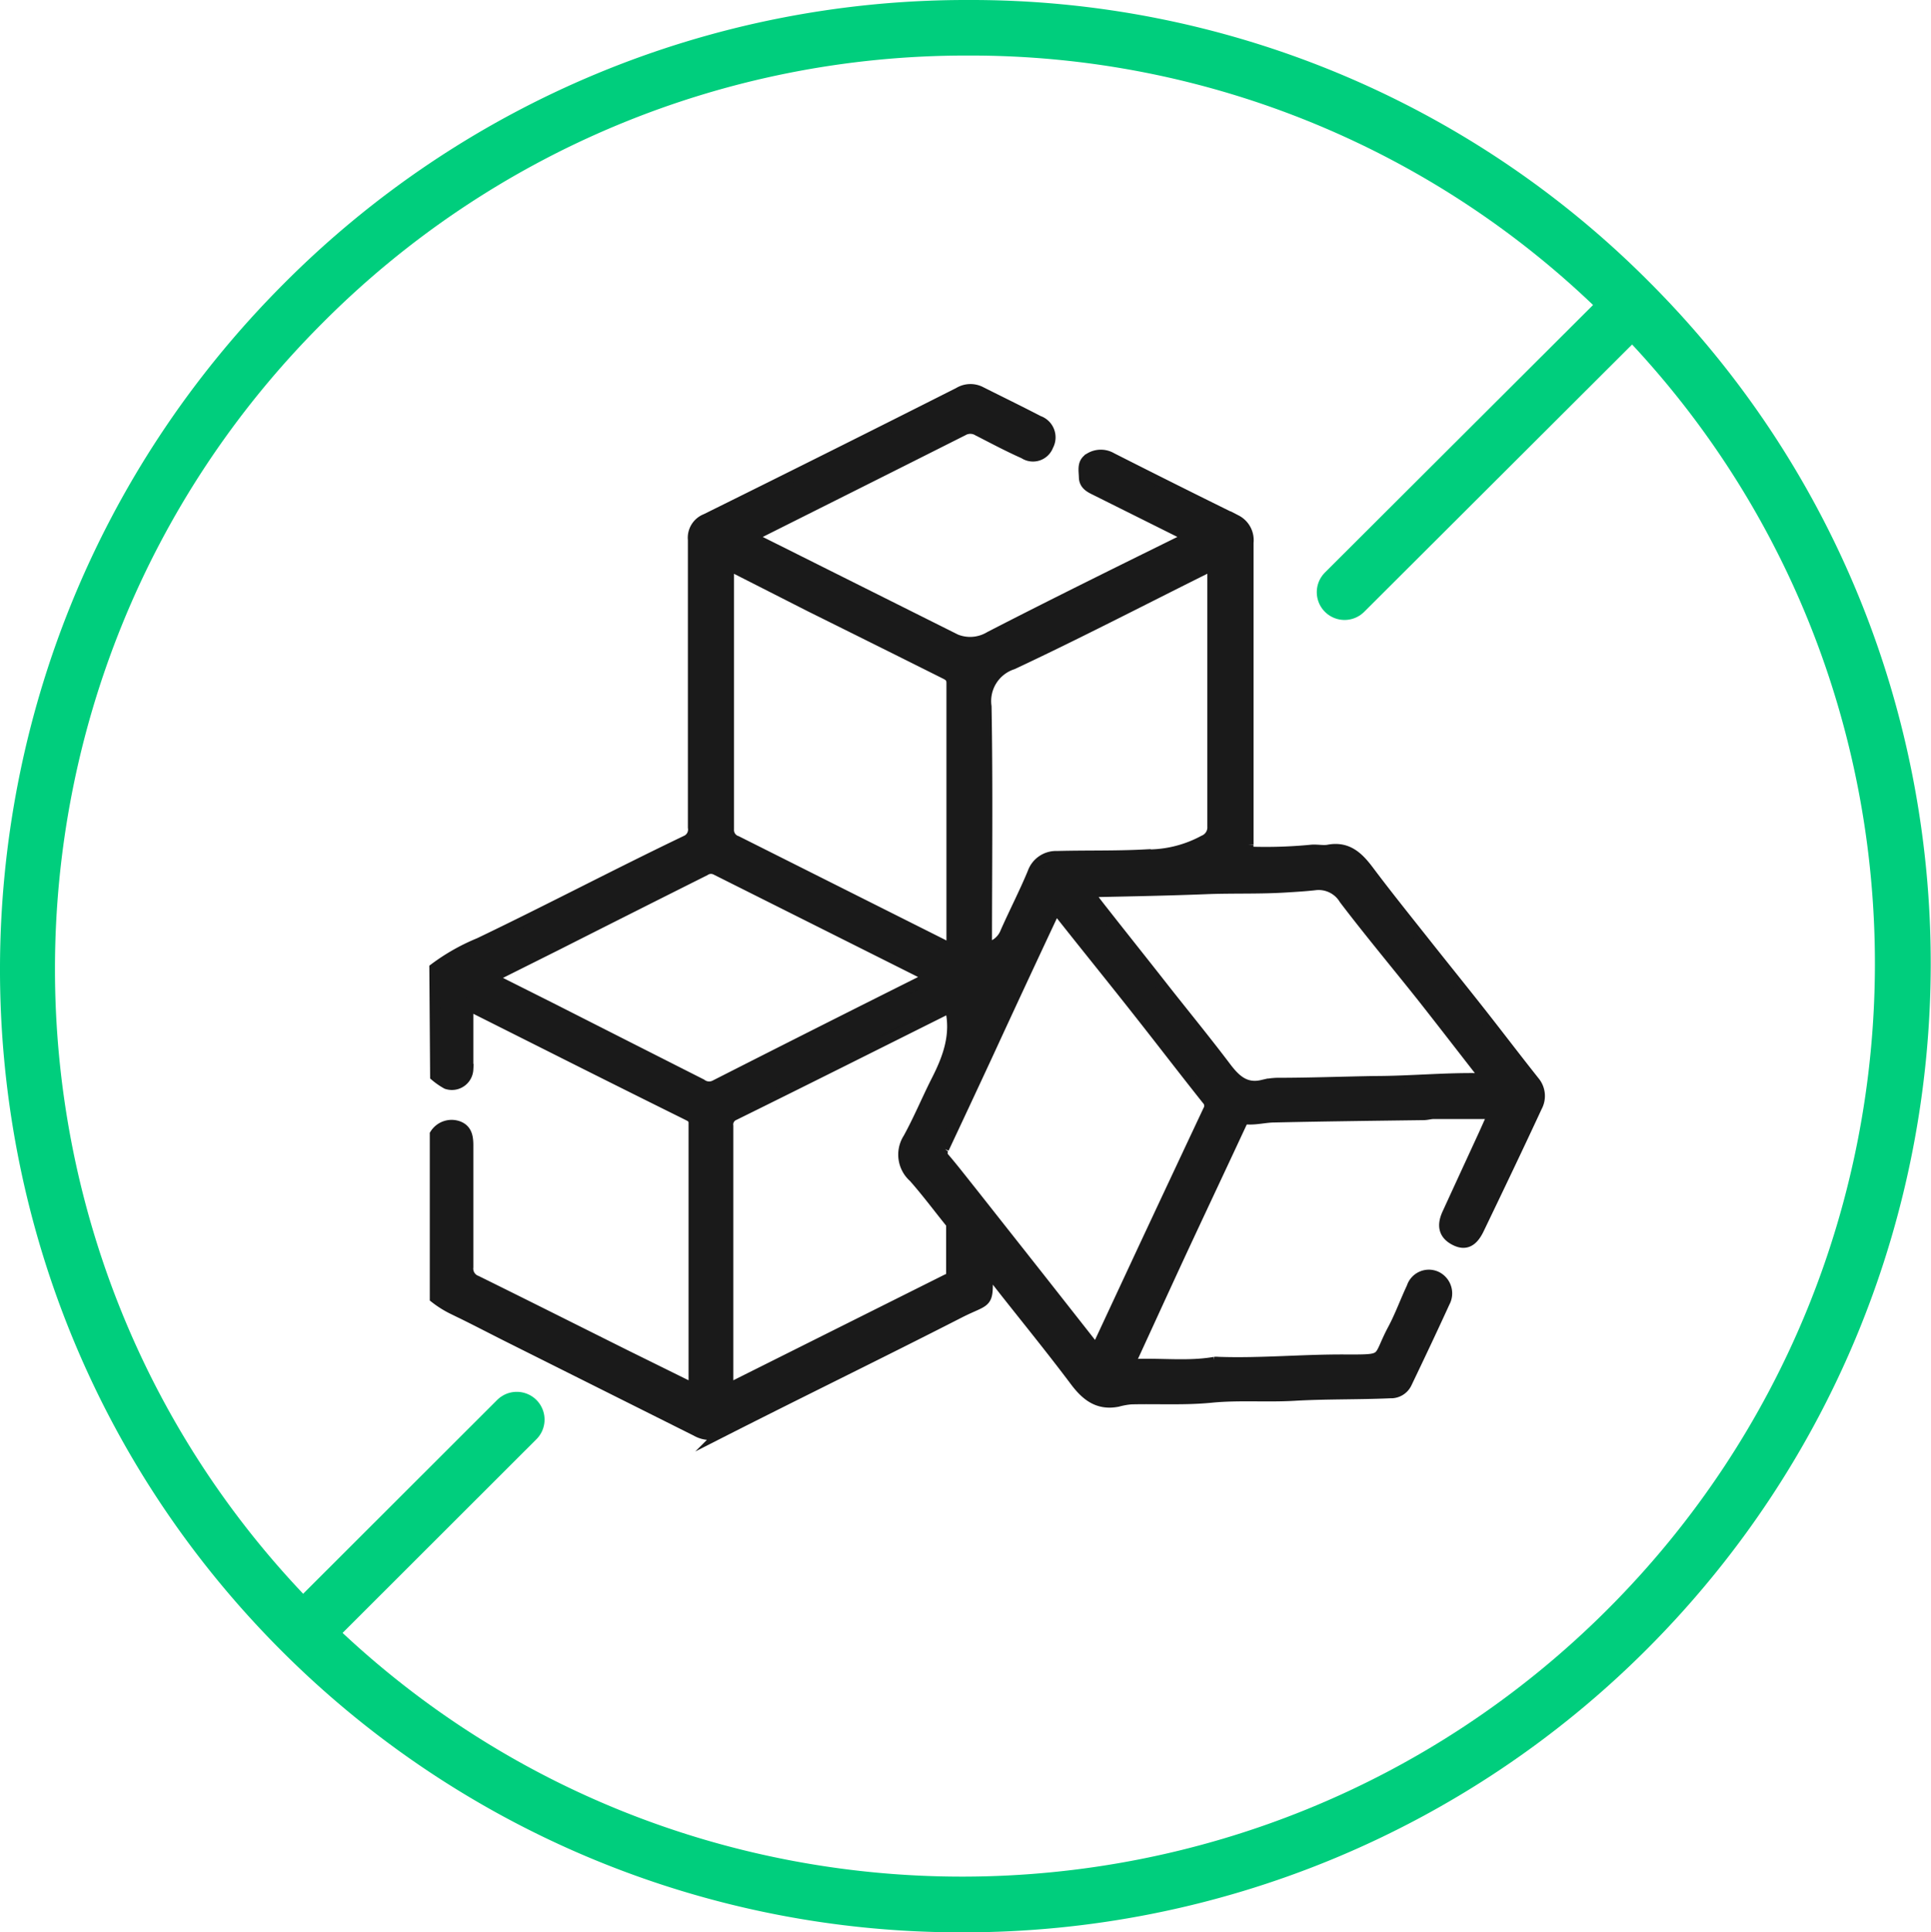 <svg xmlns="http://www.w3.org/2000/svg" viewBox="0 0 173.79 173.89"><defs><style>.cls-1{fill:#00ce7d;}.cls-2{fill:none;stroke:#00ce7d;stroke-linecap:round;stroke-linejoin:round;stroke-width:5px;}.cls-3{fill:#1a1a1a;stroke:#1a1a1a;stroke-miterlimit:10;}</style></defs><g id="layout"><path class="cls-1" d="M86.63,173.89a86.36,86.36,0,0,1-61.3-25.34c-33.85-33.85-33.76-89,.19-123A86.61,86.61,0,0,1,87,0h.14a86.06,86.06,0,0,1,61.3,25.38c33.84,33.85,33.76,89-.19,123A86.9,86.9,0,0,1,86.63,173.89ZM87.16,5H87a81.64,81.64,0,0,0-58,24.09c-32,32-32.08,84-.18,115.91s83.87,31.82,115.87-.18,32.08-84,.18-115.91A81.08,81.08,0,0,0,87.16,5Z"/><line class="cls-2" x1="146.65" y1="27.71" x2="121.01" y2="53.29"/><line class="cls-2" x1="46.51" y1="127.75" x2="28.08" y2="146.16"/></g><g id="Sugar_free" data-name="Sugar free"><path class="cls-3" d="M39.14,87.15a18.26,18.26,0,0,1,4-2.26c6.26-3,12.37-6.22,18.61-9.21a1.12,1.12,0,0,0,.66-1.22c0-8.63,0-17.26,0-25.88a1.78,1.78,0,0,1,1.13-1.85q11.4-5.64,22.75-11.37a2,2,0,0,1,2-.06c1.73.87,3.46,1.71,5.17,2.6a1.54,1.54,0,0,1,.85,2.2,1.43,1.43,0,0,1-2.14.69c-1.42-.63-2.79-1.36-4.17-2.07a1.34,1.34,0,0,0-1.34,0c-6.35,3.2-12.71,6.38-19.13,9.6,6,3,12,6,18,9a3.45,3.45,0,0,0,3.56,0c5.94-3.06,11.92-6,18-9l-8.38-4.18c-.5-.25-1.09-.48-1.11-1.18s-.19-1.33.51-1.73a1.9,1.9,0,0,1,1.93,0q5.6,2.84,11.21,5.6a2,2,0,0,1,1.07,2q0,13.57,0,27.15a5,5,0,0,1-.09.7,42.33,42.33,0,0,0,5.73-.16c.51-.06,1.05.07,1.55,0,1.73-.35,2.72.61,3.65,1.85,1.56,2.08,3.19,4.11,4.8,6.14,1.81,2.29,3.65,4.56,5.45,6.85,1.57,2,3.09,4,4.68,6a2,2,0,0,1,.21,2.22c-1.71,3.69-3.47,7.36-5.22,11-.56,1.17-1.22,1.47-2.13,1s-1.19-1.21-.66-2.36c1-2.18,2-4.35,3-6.52.37-.79.72-1.6,1.13-2.5-1.85,0-3.63,0-5.4,0-.27,0-.56.09-.85.1-4.48.06-8.95.11-13.43.21-.83,0-1.65.23-2.48.18-.29,0-.44.14-.56.41-1.73,3.72-3.48,7.43-5.21,11.14-1.62,3.49-3.22,7-4.87,10.58,2.64-.17,5.18.22,7.7-.22a1.4,1.4,0,0,1,.29,0c3.9.14,7.79-.25,11.69-.21,3.56,0,2.62,0,4.08-2.75.65-1.21,1.12-2.53,1.71-3.78a1.58,1.58,0,0,1,2.28-.9,1.65,1.65,0,0,1,.62,2.23c-1.11,2.43-2.26,4.86-3.42,7.28a1.53,1.53,0,0,1-1.44.86c-2.89.13-5.79.06-8.68.23-2.48.14-5-.07-7.42.17s-4.83.09-7.24.15a6.8,6.8,0,0,0-1.21.22c-1.72.33-2.79-.5-3.78-1.81-2.07-2.76-4.25-5.44-6.39-8.15l-1.43-1.83c-.1.08-.14.1-.14.12.07,3.08.07,2.38-2.49,3.68-7,3.58-14.15,7.06-21.2,10.64a2.47,2.47,0,0,1-2.48,0l-17.05-8.53c-1.61-.81-3.21-1.65-4.84-2.43a9.08,9.08,0,0,1-1.6-1V102.08a1.74,1.74,0,0,1,2.06-.7c.79.3.87,1,.86,1.82,0,3.61,0,7.23,0,10.84a1.19,1.19,0,0,0,.77,1.24c4.48,2.21,8.94,4.45,13.41,6.68l6.08,3c.06-.14.11-.19.11-.25q0-11.82,0-23.63c0-.51-.29-.61-.64-.79q-6.24-3.09-12.46-6.22l-7.27-3.65c0,2,0,3.92,0,5.82a1.43,1.43,0,0,1-1.89,1.27,6.22,6.22,0,0,1-1-.69ZM65.56,50.82c0,.27,0,.42,0,.57,0,7.75,0,15.5,0,23.25a1.07,1.07,0,0,0,.73,1.07L84.8,85c.26.13.51.38.88.3,0-8,0-15.89,0-23.83,0-.53-.25-.68-.65-.88q-6-3-12.05-6Zm33.05,70.64a3.47,3.47,0,0,0,.25-.36l4.27-9.16q2.81-6,5.63-12a.82.82,0,0,0-.11-1c-2.07-2.6-4.09-5.24-6.15-7.85-2.36-3-4.75-5.94-7.11-8.93-.11-.14-.14-.38-.36-.35s-.18.22-.25.37q-3,6.39-5.94,12.77-1.95,4.2-3.92,8.39a.71.71,0,0,0,.08.92c.85,1,1.62,2,2.42,3l6.18,7.83ZM85.53,90.66l-.26.1c-6.39,3.19-12.78,6.4-19.19,9.56a.94.94,0,0,0-.58,1q0,11.45,0,22.87c0,.24-.12.51.16.75l19.58-9.79c.15-.07.41-.07.41-.34,0-1.55,0-3.1,0-4.65,0-.08-.09-.16-.15-.23-1.08-1.34-2.1-2.71-3.24-4a2.69,2.69,0,0,1-.49-3.48c.91-1.65,1.64-3.41,2.49-5.1C85.32,95.28,86.15,93.14,85.53,90.66Zm3.25-5.36a2.24,2.24,0,0,0,1.75-1.42c.79-1.78,1.69-3.52,2.44-5.33a2.2,2.2,0,0,1,2.18-1.47c2.64-.07,5.28,0,7.91-.14a10.64,10.64,0,0,0,5.29-1.28,1.3,1.3,0,0,0,.81-1.29c0-7.49,0-15,0-22.48V50.83l-.86.42c-5.72,2.85-11.39,5.79-17.17,8.5a3.51,3.51,0,0,0-2.39,3.83C88.87,70.81,88.78,78.05,88.78,85.3ZM133.71,97c-1.93-2.47-3.8-4.9-5.7-7.31-2.33-2.93-4.73-5.8-7-8.78a2.72,2.72,0,0,0-2.72-1.29c-.82.09-1.65.14-2.47.19-2.44.16-4.88.06-7.33.16-3.27.13-6.55.19-9.83.26-.23,0-.51-.14-.7.12.43.56.85,1.12,1.28,1.66,1.78,2.27,3.58,4.52,5.36,6.79s3.85,4.79,5.7,7.24c.86,1.14,1.76,2,3.31,1.64a6,6,0,0,1,1.32-.19c2.92,0,5.85-.11,8.77-.16,3.28,0,6.56-.34,9.84-.25C133.58,97,133.61,97,133.71,97ZM83.59,88c-.1-.15-.13-.22-.17-.24l-19-9.52a1,1,0,0,0-1,.08Q56.77,81.65,50.15,85l-6,3,5.64,2.83q6.66,3.38,13.32,6.75a1.18,1.18,0,0,0,1.23.12Q73.94,92.82,83.59,88Z"/></g></svg>